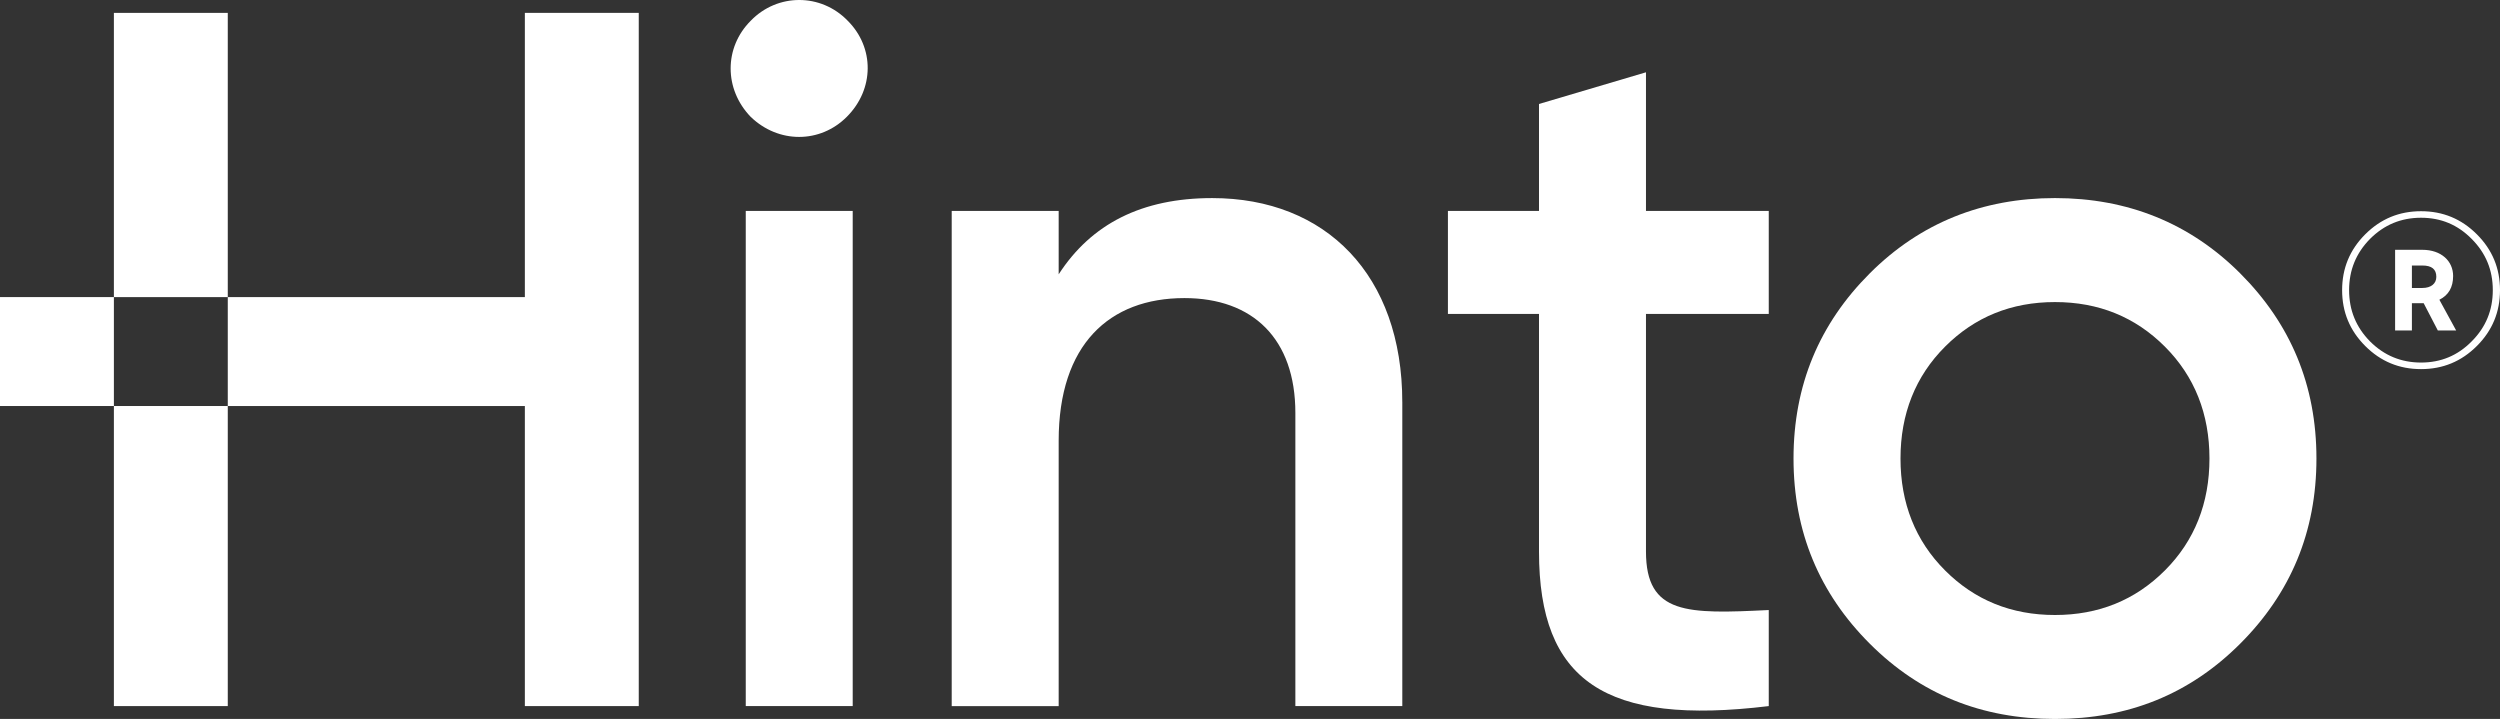 <?xml version="1.0" encoding="UTF-8"?><svg xmlns="http://www.w3.org/2000/svg" viewBox="0 0 1802 518.23"><rect x="0" y="0" width="1802" height="518.23" fill="#333333" stroke="none"/><defs><style>.d{fill:#fff;}</style></defs><g id="a"/><g id="b"><g id="c"><g><path class="d" d="M541.1,84.23c-19.27-19.98-19.27-49.96,0-69.24,19.28-19.99,50.69-19.99,69.96,0,19.28,19.28,19.28,49.25-.71,69.24-19.27,19.28-49.25,19.28-69.24,0m-3.57,67.82h77.09V508.95h-77.09V152.05Z"/><path class="d" d="M1010.78,289.81v219.14h-77.08v-211.29c0-53.54-30.7-82.8-79.95-82.8-54.25,0-90.66,33.55-90.66,102.79v191.31h-77.1V152.05h77.1v45.68c23.56-36.41,59.96-54.95,110.64-54.95,82.09,0,137.04,55.66,137.04,147.03"/><path class="d" d="M1274.92,226.28h-88.5v171.31c0,45.68,29.99,44.98,88.5,42.12v69.24c-117.77,14.28-165.61-17.84-165.61-111.36V226.28h-65.65v-74.24h65.65V74.95l77.11-22.84v99.93h88.5v74.24Z"/><path class="d" d="M1347.75,463.98c-36.41-36.4-54.98-80.66-54.98-133.48s18.56-97.08,54.98-133.48c36.41-36.41,81.36-54.25,133.48-54.25s97.07,17.85,133.48,54.25c36.41,36.4,54.98,80.66,54.98,133.48s-18.56,97.08-54.98,133.48c-36.41,36.41-80.64,54.25-133.48,54.25s-97.07-17.84-133.48-54.25m133.48-20.69c31.42,0,57.83-10.71,79.22-32.12,21.42-21.42,32.13-48.54,32.13-80.66s-10.71-59.24-32.13-80.66c-21.38-21.41-47.8-32.12-79.22-32.12s-57.83,10.71-79.22,32.12c-21.42,21.42-32.13,48.54-32.13,80.66s10.71,59.25,32.13,80.66c21.38,21.41,47.8,32.12,79.22,32.12"/><rect class="d" x="82.09" y="9.29" width="82.09" height="204.87"/><rect class="d" x="82.09" y="292.66" width="82.09" height="216.29"/><polygon class="d" points="378.32 214.15 164.18 214.15 164.18 292.67 378.32 292.67 378.32 508.95 460.41 508.95 460.41 9.28 378.32 9.28 378.32 214.15"/><rect class="d" y="214.14" width="82.09" height="78.52"/><path class="d" d="M1745.09,152.24c15.73,0,29.09,5.5,40.24,16.66,11.16,11.16,16.67,24.52,16.67,40.24s-5.5,29.08-16.67,40.24c-11.15,11.16-24.51,16.67-40.24,16.67s-29.08-5.5-40.24-16.67c-11.15-11.16-16.65-24.52-16.65-40.24s5.5-29.08,16.65-40.24c11.16-11.16,24.52-16.66,40.24-16.66Zm36.48,93.84c10.21-10.21,15.24-22.48,15.24-36.94s-5.03-26.72-15.24-36.94c-10.06-10.22-22.17-15.25-36.48-15.25s-26.56,5.03-36.77,15.25c-10.06,10.22-15.09,22.48-15.09,36.94s5.03,26.73,15.09,36.94c10.21,10.22,22.48,15.25,36.77,15.25s26.42-5.03,36.48-15.25Zm-23.27-30.02l12.11,22.16h-13.21l-10.21-19.65h-8.49v19.65h-12.11v-58.16h19.65c13.68,0,22.17,8.17,22.17,18.87,0,8.17-3.3,13.83-9.91,17.13Zm-19.8-24.68v16.19h7.54c6.28,0,10.06-3.15,10.06-8.02,0-5.5-3.3-8.17-10.06-8.17h-7.54Z"/></g></g></g></svg>